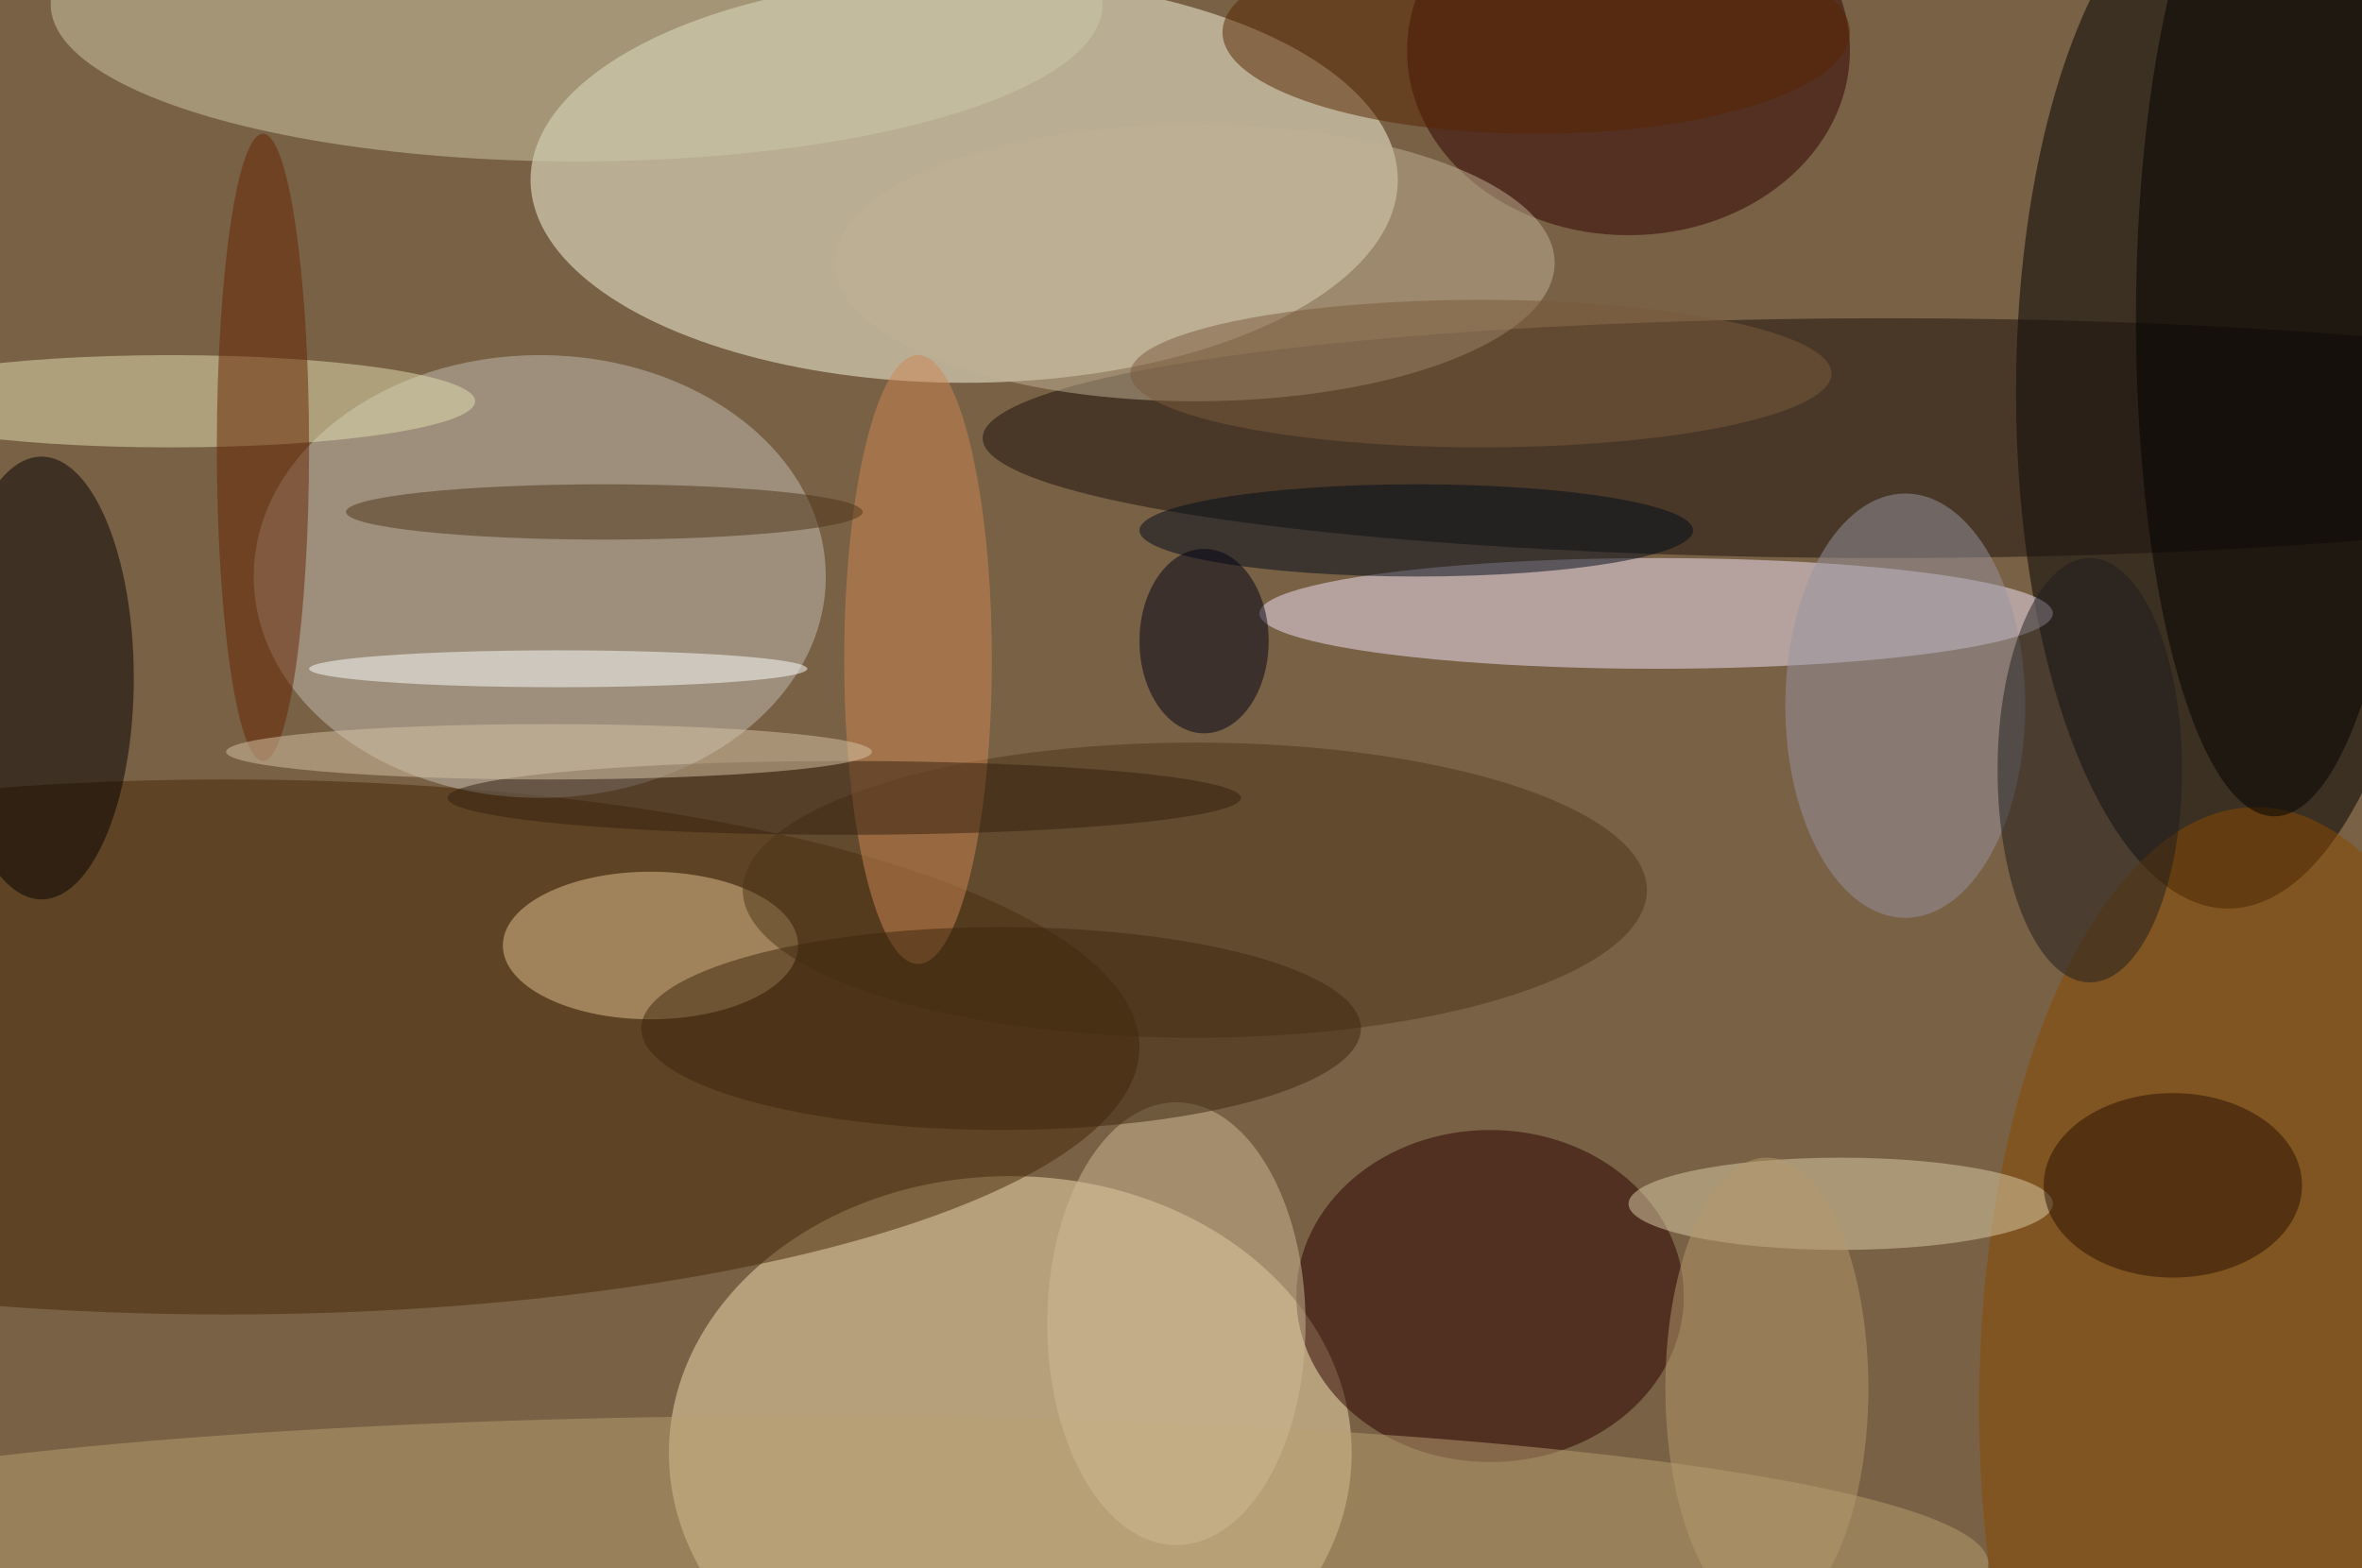 <svg xmlns="http://www.w3.org/2000/svg" width="1024" height="680"><path fill="#796145" d="M0 0h1024v680H0z"/><g fill-opacity=".502" transform="matrix(4 0 0 4 2 2)"><ellipse cx="104" cy="19" fill="#fafae2" rx="47" ry="22"/><ellipse cx="241" cy="42" rx="23" ry="56"/><ellipse cx="109" cy="157" fill="#f3dfb1" rx="37" ry="30"/><ellipse cx="24" cy="113" fill="#452604" rx="99" ry="29"/><ellipse cx="58" cy="62" fill="#c1beb4" rx="31" ry="24"/><ellipse cx="179" cy="66" fill="#f1e3f9" rx="43" ry="6"/><ellipse cx="161" cy="140" fill="#2b0000" rx="21" ry="18"/><ellipse cx="204" cy="47" fill="#1a110c" rx="98" ry="13"/><ellipse cx="62" fill="#cdc9a7" rx="57" ry="17"/><ellipse cx="176" cy="5" fill="#310000" rx="24" ry="20"/><ellipse cx="244" cy="152" fill="#894a00" rx="30" ry="65"/><ellipse cx="246" cy="34" rx="15" ry="54"/><ellipse cx="70" cy="102" fill="#e1c490" rx="16" ry="8"/><ellipse cx="4" cy="73" fill="#040000" rx="10" ry="24"/><ellipse cx="18" cy="43" fill="#e4e0b1" rx="33" ry="5"/><ellipse cx="129" cy="96" fill="#4d3418" rx="49" ry="16"/><ellipse cx="87" cy="169" fill="#b8a071" rx="128" ry="16"/><ellipse cx="199" cy="130" fill="#dbcea7" rx="23" ry="5"/><ellipse cx="129" cy="28" fill="#c1b296" rx="39" ry="15"/><ellipse cx="28" cy="48" fill="#652500" rx="5" ry="34"/><ellipse cx="99" cy="71" fill="#cd8754" rx="8" ry="33"/><ellipse cx="153" cy="57" fill="#000a1a" rx="30" ry="5"/><ellipse cx="60" cy="72" fill="#fff" rx="27" ry="2"/><ellipse cx="127" cy="143" fill="#cdba96" rx="14" ry="24"/><ellipse cx="206" cy="76" fill="#9793a0" rx="13" ry="23"/><ellipse cx="235" cy="128" fill="#270e00" rx="14" ry="10"/><ellipse cx="130" cy="69" fill="#000014" rx="7" ry="10"/><ellipse cx="91" cy="86" fill="#331e0e" rx="43" ry="4"/><ellipse cx="226" cy="83" fill="#1e1d1f" rx="10" ry="23"/><ellipse cx="65" cy="55" fill="#4f3419" rx="28" ry="3"/><ellipse cx="166" cy="3" fill="#562400" rx="34" ry="11"/><ellipse cx="59" cy="81" fill="#d8c3a6" rx="35" ry="3"/><ellipse cx="108" cy="111" fill="#3d270d" rx="39" ry="11"/><ellipse cx="191" cy="150" fill="#b39a6c" rx="11" ry="25"/><ellipse cx="160" cy="40" fill="#7b5a3c" rx="38" ry="8"/></g></svg>